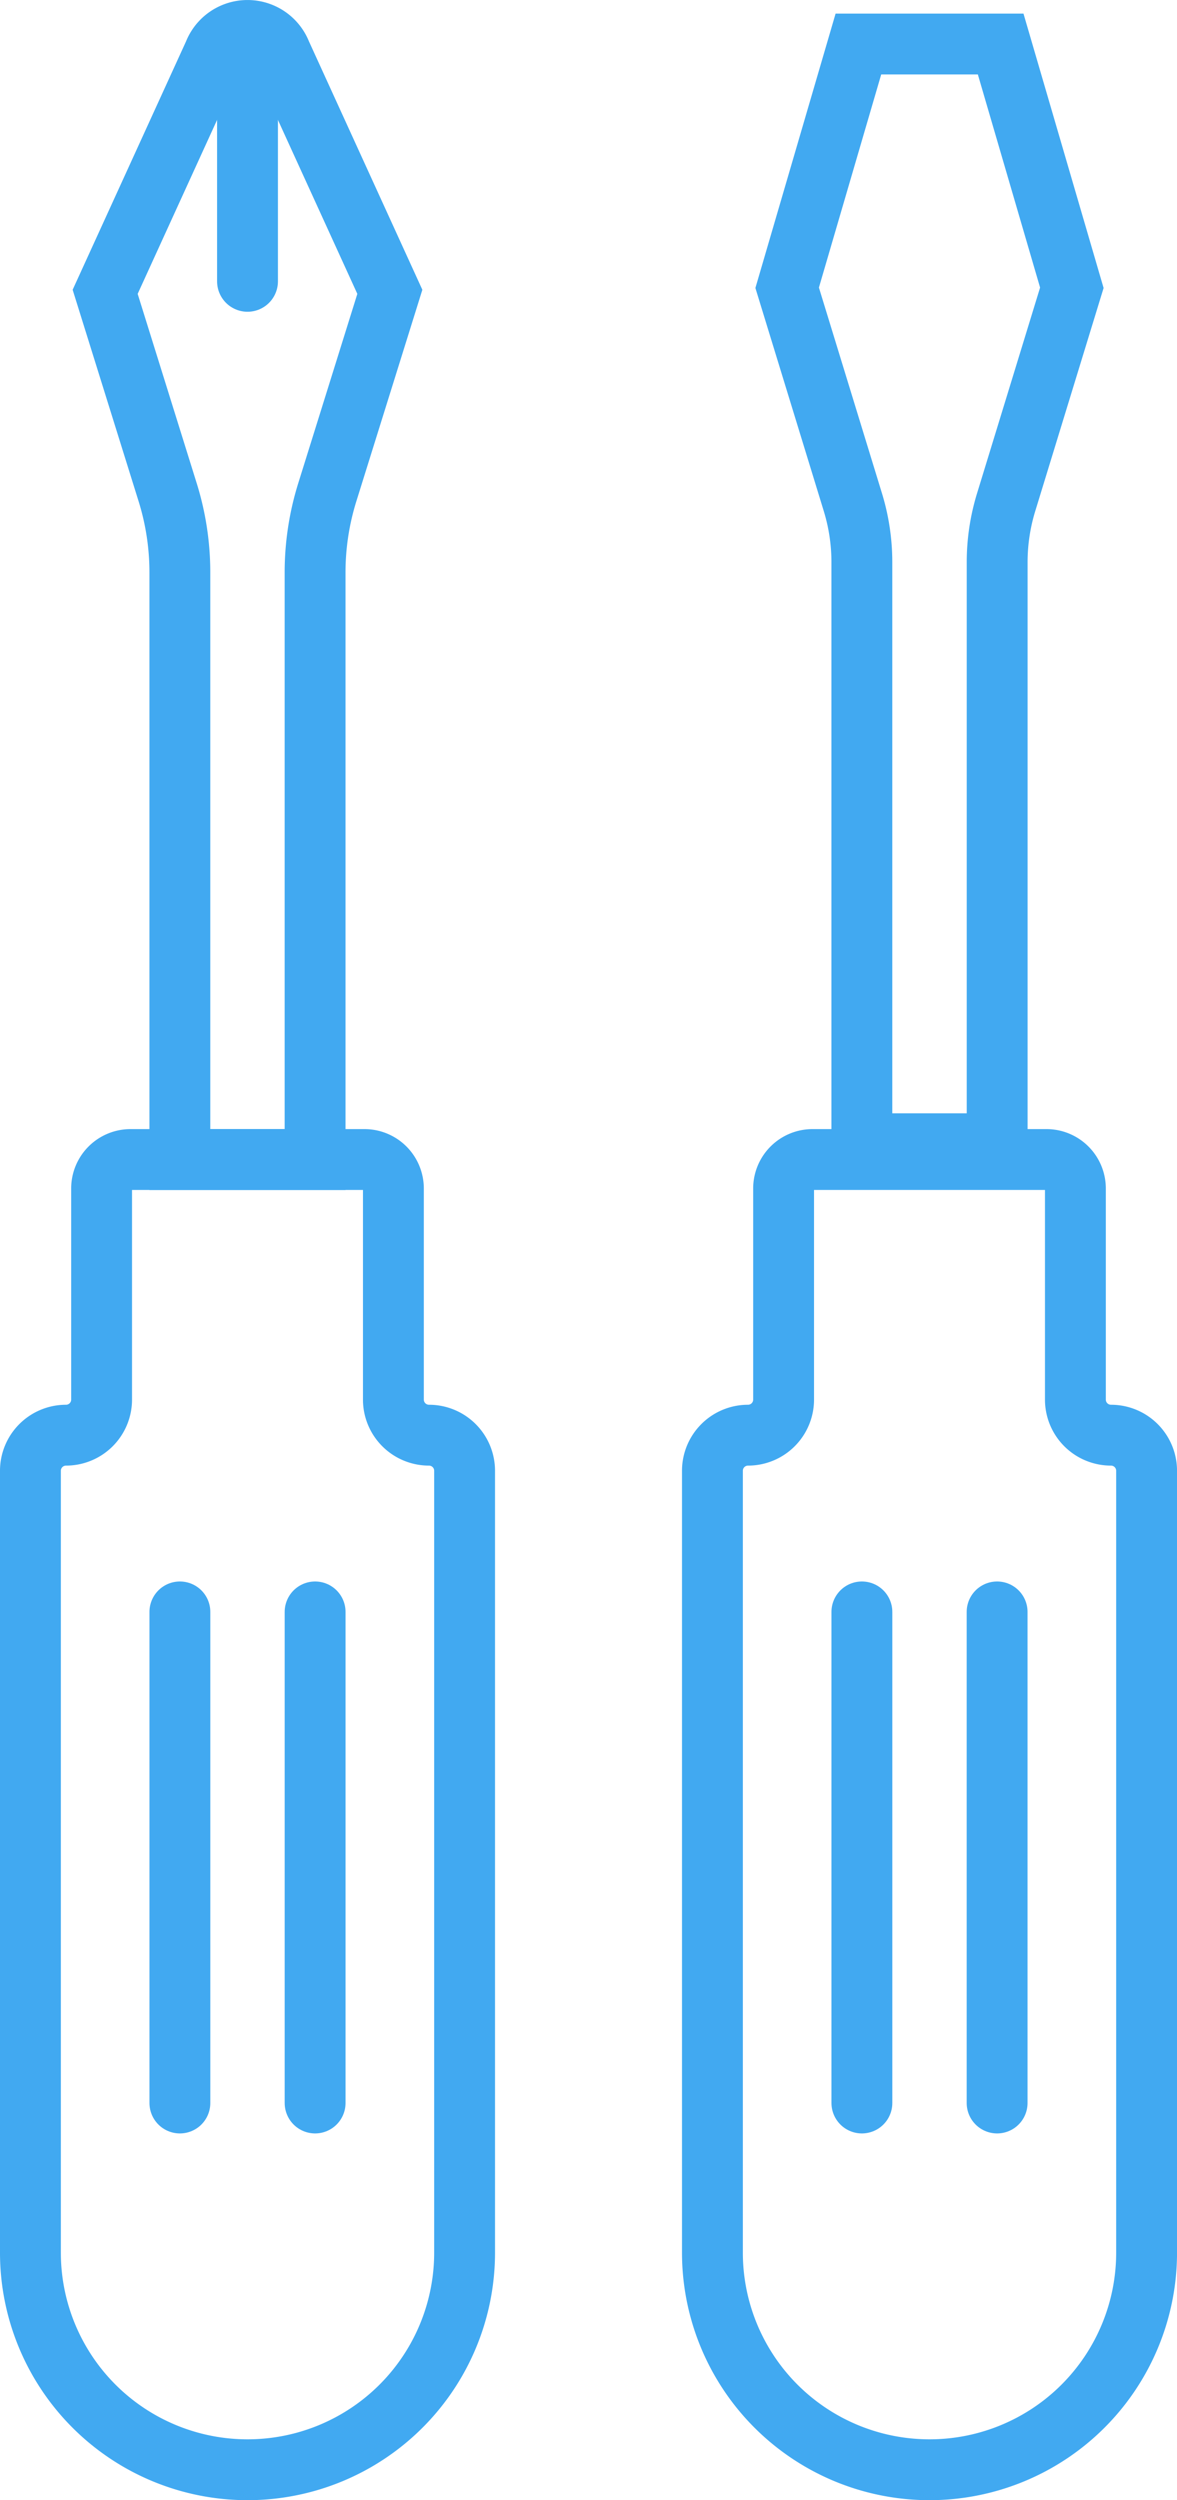 <svg xmlns="http://www.w3.org/2000/svg" width="48.352" height="102.706" viewBox="0 0 48.352 102.706">
  <g id="グループ_24703" data-name="グループ 24703" transform="translate(-451.475 -356.025)">
    <path id="パス_43519" data-name="パス 43519" d="M677.068,371.1l-2.924-10.014H668.3L665.373,371.1l2.7,8.81a8.4,8.4,0,0,1,.369,2.463v23.89H674v-23.89a8.4,8.4,0,0,1,.369-2.463Z" transform="translate(-181.561 -3.253)" fill="none" stroke="#41a9f1" stroke-linecap="round" stroke-miterlimit="10" stroke-width="2.5"/>
    <path id="パス_43520" data-name="パス 43520" d="M659.284,684.414v-8.673a1.189,1.189,0,0,0-1.189-1.189h-9.609a1.189,1.189,0,0,0-1.189,1.189v8.673a1.462,1.462,0,0,1-1.462,1.462h0a1.462,1.462,0,0,0-1.462,1.462v32.12a8.917,8.917,0,0,0,8.918,8.918h0a8.918,8.918,0,0,0,8.918-8.918v-32.12a1.462,1.462,0,0,0-1.462-1.462h0A1.462,1.462,0,0,1,659.284,684.414Z" transform="translate(-163.631 -270.894)" fill="none" stroke="#41a9f1" stroke-miterlimit="10" stroke-width="2.5"/>
    <g id="グループ_24701" data-name="グループ 24701" transform="translate(486.882 422.242)">
      <line id="線_131" data-name="線 131" y2="20.174" transform="translate(0 0)" fill="#fff" stroke="#41a9f1" stroke-linecap="round" stroke-miterlimit="10" stroke-width="2.5"/>
      <line id="線_132" data-name="線 132" y2="20.174" transform="translate(5.555 0)" fill="#fff" stroke="#41a9f1" stroke-linecap="round" stroke-miterlimit="10" stroke-width="2.5"/>
    </g>
    <path id="パス_43521" data-name="パス 43521" d="M485.42,368.013l-4.474-9.8a1.475,1.475,0,0,0-2.747,0l-4.474,9.8,2.569,8.24a11.054,11.054,0,0,1,.5,3.291v24.114h5.555V379.543a11.06,11.06,0,0,1,.5-3.291Z" transform="translate(-17.93 0)" fill="none" stroke="#41a9f1" stroke-linecap="round" stroke-miterlimit="10" stroke-width="2.5"/>
    <path id="パス_43522" data-name="パス 43522" d="M467.636,684.414v-8.673a1.189,1.189,0,0,0-1.189-1.189h-9.609a1.189,1.189,0,0,0-1.189,1.189v8.673a1.462,1.462,0,0,1-1.462,1.462h0a1.462,1.462,0,0,0-1.462,1.462v32.12a8.918,8.918,0,0,0,8.918,8.918h0a8.917,8.917,0,0,0,8.918-8.918v-32.12a1.462,1.462,0,0,0-1.462-1.462h0A1.462,1.462,0,0,1,467.636,684.414Z" transform="translate(0 -270.894)" fill="none" stroke="#41a9f1" stroke-miterlimit="10" stroke-width="2.5"/>
    <g id="グループ_24702" data-name="グループ 24702" transform="translate(458.865 422.242)">
      <line id="線_133" data-name="線 133" y2="20.174" transform="translate(0 0)" fill="#fff" stroke="#41a9f1" stroke-linecap="round" stroke-miterlimit="10" stroke-width="2.5"/>
      <line id="線_134" data-name="線 134" y2="20.174" transform="translate(5.555 0)" fill="#fff" stroke="#41a9f1" stroke-linecap="round" stroke-miterlimit="10" stroke-width="2.5"/>
    </g>
    <line id="線_135" data-name="線 135" y2="8.479" transform="translate(461.643 359.103)" fill="none" stroke="#41a9f1" stroke-linecap="round" stroke-miterlimit="10" stroke-width="2.5"/>
  </g>
</svg>
